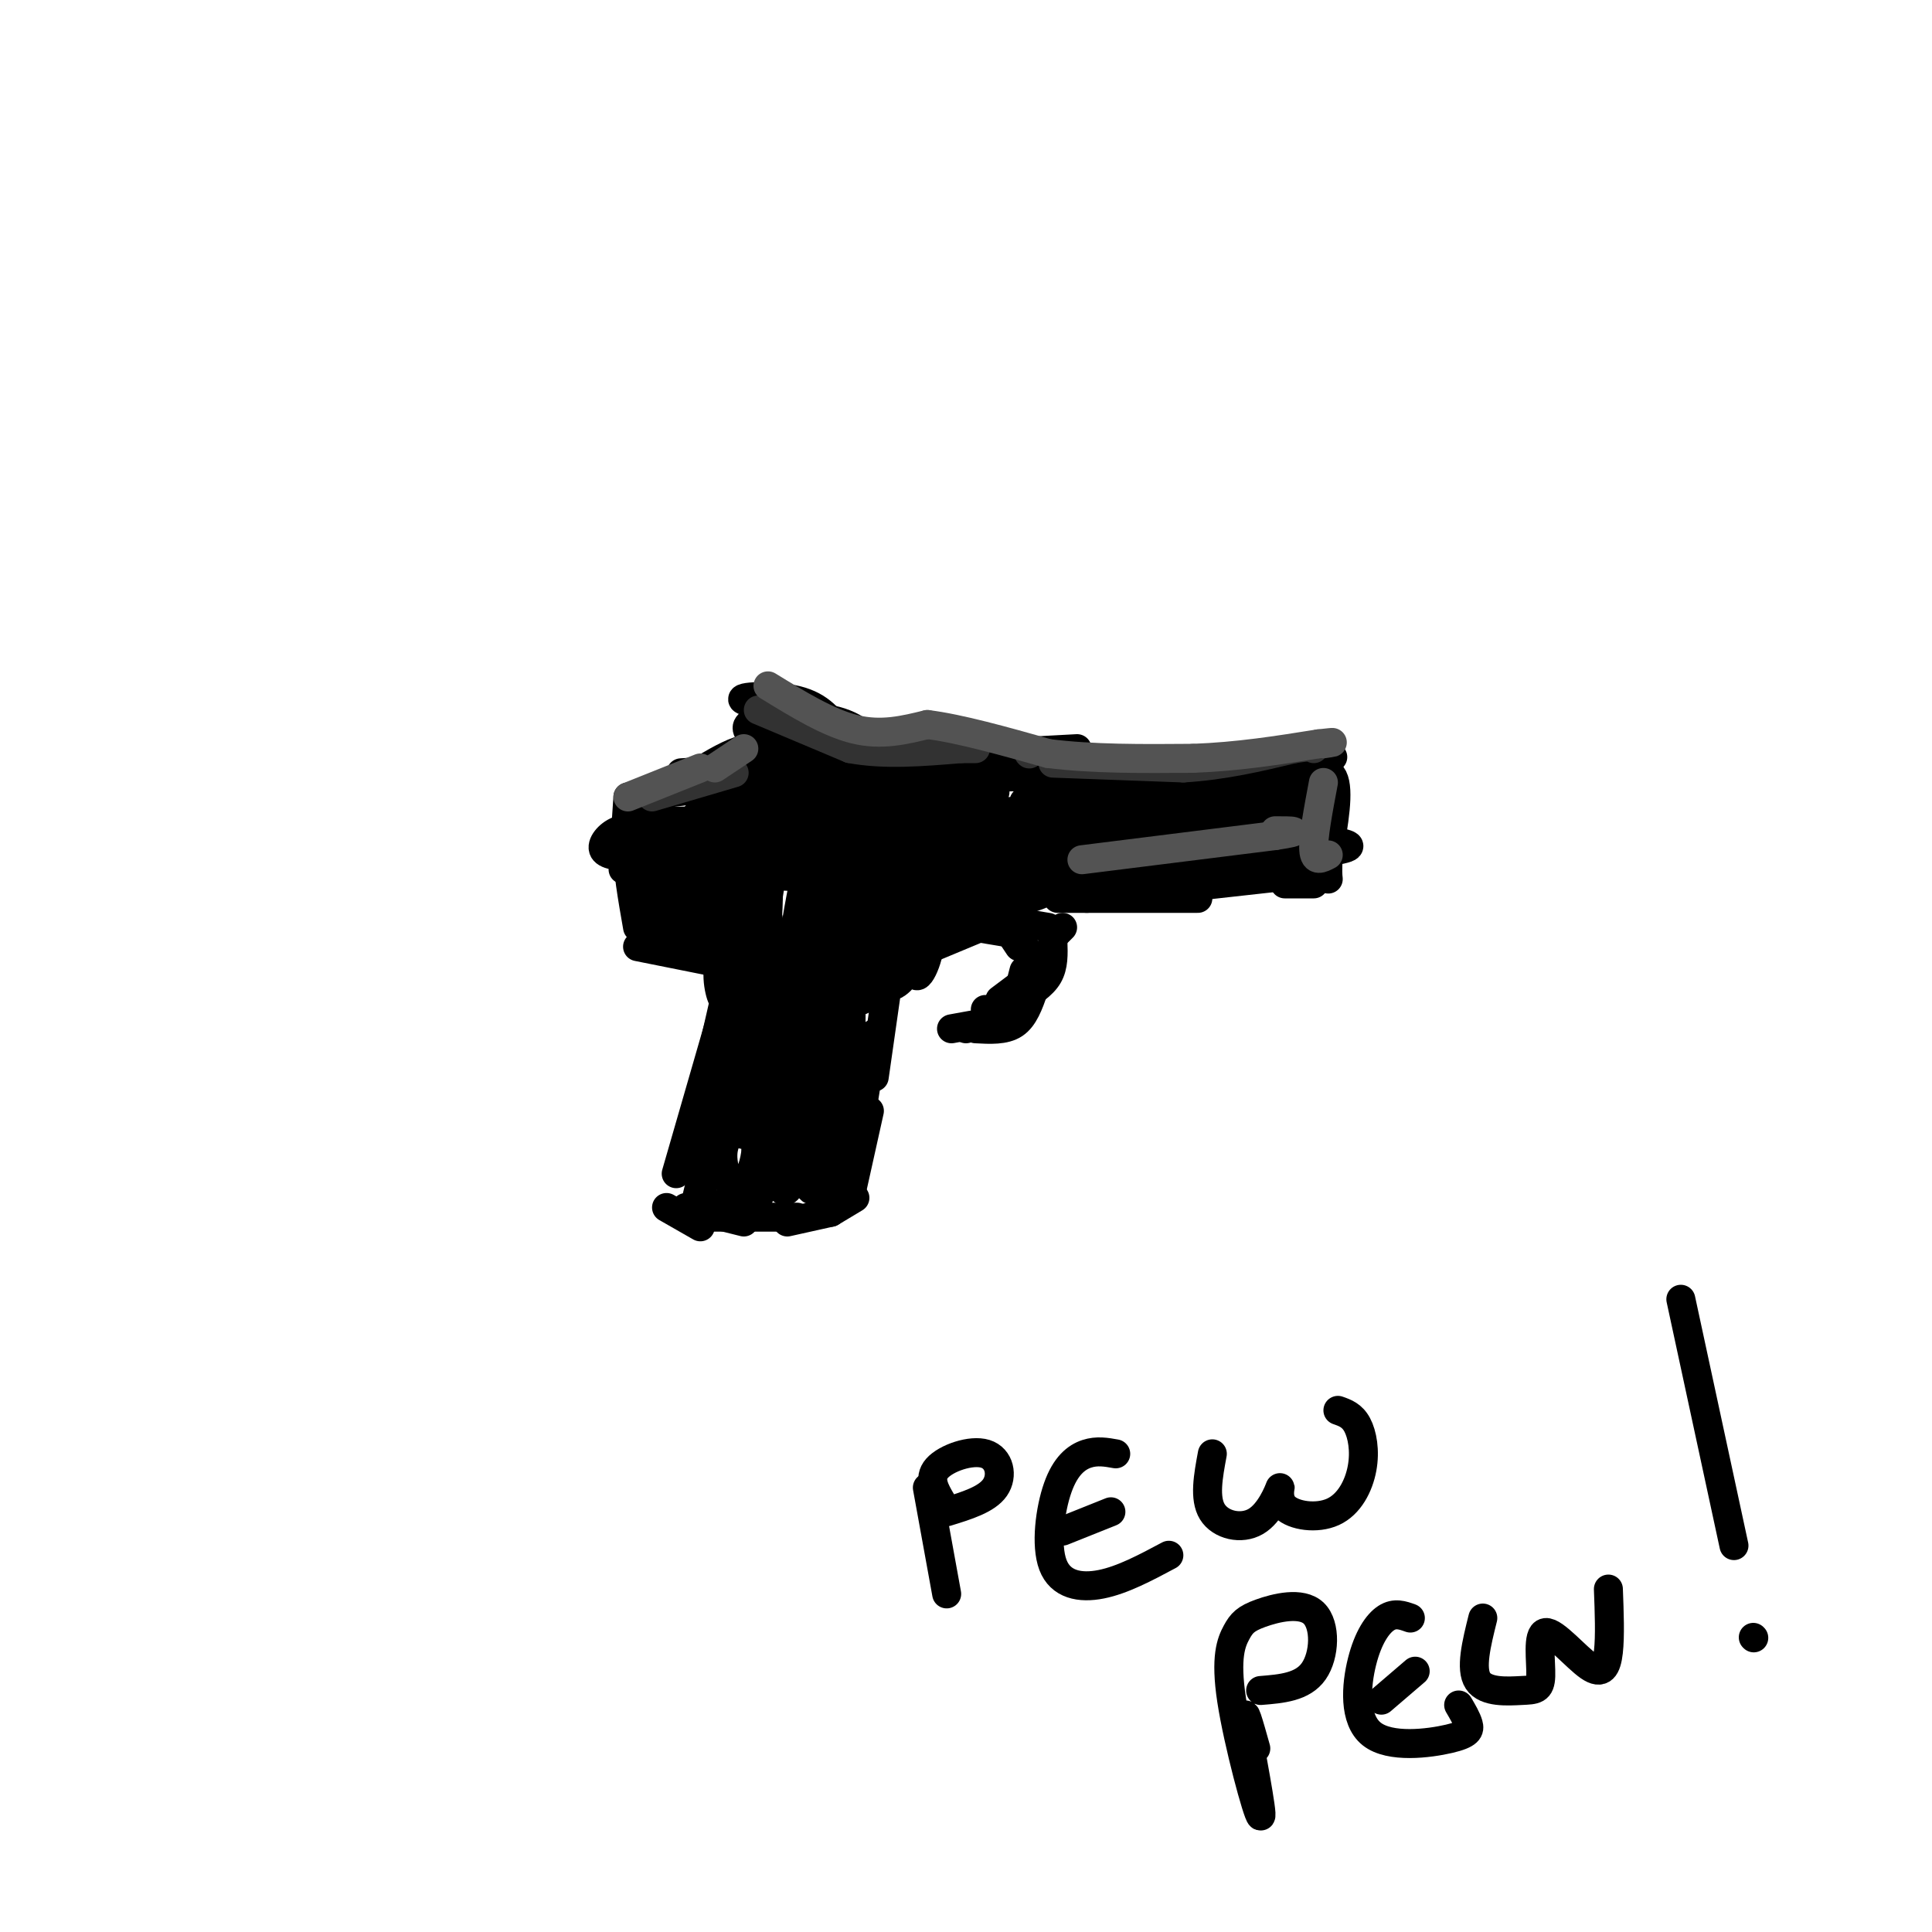 <svg viewBox='0 0 400 400' version='1.1' xmlns='http://www.w3.org/2000/svg' xmlns:xlink='http://www.w3.org/1999/xlink'><g fill='none' stroke='#000000' stroke-width='6' stroke-linecap='round' stroke-linejoin='round'><path d='M143,239c0.000,0.000 6.000,-26.000 6,-26'/><path d='M153,198c0.000,0.000 -13.000,45.000 -13,45'/><path d='M150,207c0.000,0.000 -8.000,35.000 -8,35'/><path d='M138,250c0.000,0.000 7.000,4.000 7,4'/><path d='M142,250c0.000,0.000 12.000,3.000 12,3'/><path d='M147,252c0.000,0.000 18.000,0.000 18,0'/><path d='M163,253c0.000,0.000 9.000,-2.000 9,-2'/><path d='M172,251c0.000,0.000 5.000,-3.000 5,-3'/><path d='M176,248c0.000,0.000 4.000,-18.000 4,-18'/><path d='M177,239c0.000,0.000 4.000,-25.000 4,-25'/><path d='M181,223c0.000,0.000 3.000,-21.000 3,-21'/><path d='M187,197c0.000,0.000 1.000,-2.000 1,-2'/><path d='M187,199c0.000,0.000 5.000,-5.000 5,-5'/><path d='M187,199c0.000,0.000 10.000,-6.000 10,-6'/><path d='M191,197c0.000,0.000 12.000,-5.000 12,-5'/><path d='M202,192c0.000,0.000 6.000,1.000 6,1'/><path d='M209,193c0.000,0.000 2.000,3.000 2,3'/><path d='M213,197c0.000,0.000 0.000,5.000 0,5'/><path d='M211,204c0.000,0.000 -4.000,3.000 -4,3'/><path d='M197,213c0.000,0.000 11.000,-2.000 11,-2'/><path d='M204,209c1.833,0.667 3.667,1.333 5,0c1.333,-1.333 2.167,-4.667 3,-8'/><path d='M200,213c0.000,0.000 4.000,-1.000 4,-1'/><path d='M202,213c3.000,0.167 6.000,0.333 8,-1c2.000,-1.333 3.000,-4.167 4,-7'/><path d='M211,207c2.417,-1.500 4.833,-3.000 6,-5c1.167,-2.000 1.083,-4.500 1,-7'/><path d='M218,194c0.000,0.000 2.000,-2.000 2,-2'/><path d='M217,192c0.000,0.000 -6.000,-1.000 -6,-1'/><path d='M209,189c0.000,0.000 -7.000,0.000 -7,0'/><path d='M150,194c1.083,-2.250 2.167,-4.500 2,-6c-0.167,-1.500 -1.583,-2.250 -3,-3'/><path d='M150,197c0.000,0.000 -5.000,-11.000 -5,-11'/><path d='M146,187c0.000,0.000 -2.000,-9.000 -2,-9'/><path d='M147,193c0.000,0.000 -5.000,-5.000 -5,-5'/><path d='M147,195c-1.083,1.250 -2.167,2.500 -3,1c-0.833,-1.500 -1.417,-5.750 -2,-10'/><path d='M142,191c0.000,0.000 0.000,-9.000 0,-9'/><path d='M144,190c0.000,0.000 -5.000,-2.000 -5,-2'/><path d='M138,191c0.000,0.000 0.000,-14.000 0,-14'/><path d='M138,189c0.000,0.000 0.000,-13.000 0,-13'/><path d='M147,199c0.000,0.000 -15.000,-3.000 -15,-3'/><path d='M136,192c0.000,0.000 -4.000,-10.000 -4,-10'/><path d='M132,192c-1.083,-6.167 -2.167,-12.333 -2,-16c0.167,-3.667 1.583,-4.833 3,-6'/><path d='M129,180c0.000,0.000 1.000,-15.000 1,-15'/><path d='M132,165c0.000,0.000 31.000,-4.000 31,-4'/><path d='M146,165c0.000,0.000 37.000,-6.000 37,-6'/><path d='M131,174c0.000,0.000 2.000,-10.000 2,-10'/><path d='M138,162c0.000,0.000 11.000,-3.000 11,-3'/><path d='M141,160c0.000,0.000 16.000,-1.000 16,-1'/><path d='M146,159c3.167,-1.833 6.333,-3.667 9,-4c2.667,-0.333 4.833,0.833 7,2'/><path d='M165,158c-5.889,-3.111 -11.778,-6.222 -10,-8c1.778,-1.778 11.222,-2.222 17,-1c5.778,1.222 7.889,4.111 10,7'/><path d='M167,155c0.000,0.000 25.000,4.000 25,4'/><path d='M186,159c0.000,0.000 22.000,2.000 22,2'/><path d='M199,160c0.000,0.000 39.000,3.000 39,3'/><path d='M216,164c0.000,0.000 36.000,0.000 36,0'/><path d='M244,165c0.000,0.000 25.000,-5.000 25,-5'/><path d='M267,161c3.833,-1.333 7.667,-2.667 9,0c1.333,2.667 0.167,9.333 -1,16'/><path d='M275,177c-0.167,3.500 -0.083,4.250 0,5'/><path d='M219,186c0.000,0.000 29.000,0.000 29,0'/><path d='M225,186c0.000,0.000 45.000,-5.000 45,-5'/><path d='M266,183c0.000,0.000 6.000,0.000 6,0'/><path d='M206,161c0.000,0.000 41.000,-2.000 41,-2'/><path d='M213,162c0.000,0.000 32.000,-1.000 32,-1'/><path d='M233,159c4.111,-0.156 8.222,-0.311 5,0c-3.222,0.311 -13.778,1.089 -22,0c-8.222,-1.089 -14.111,-4.044 -20,-7'/><path d='M196,152c-8.044,-0.156 -18.156,2.956 -14,4c4.156,1.044 22.578,0.022 41,-1'/><path d='M147,175c-0.560,-4.244 -1.119,-8.488 -3,-6c-1.881,2.488 -5.083,11.708 -6,17c-0.917,5.292 0.452,6.655 2,7c1.548,0.345 3.274,-0.327 5,-1'/><path d='M149,183c0.247,-2.935 0.493,-5.870 0,-8c-0.493,-2.130 -1.726,-3.454 -3,1c-1.274,4.454 -2.588,14.687 -1,18c1.588,3.313 6.080,-0.294 11,-8c4.920,-7.706 10.270,-19.510 9,-19c-1.270,0.510 -9.158,13.333 -13,22c-3.842,8.667 -3.638,13.179 -3,16c0.638,2.821 1.710,3.952 4,-3c2.290,-6.952 5.797,-21.986 7,-26c1.203,-4.014 0.101,2.993 -1,10'/><path d='M159,186c-1.867,10.381 -6.034,31.334 -7,39c-0.966,7.666 1.269,2.047 3,-6c1.731,-8.047 2.958,-18.521 0,-10c-2.958,8.521 -10.102,36.037 -11,40c-0.898,3.963 4.451,-15.625 5,-18c0.549,-2.375 -3.700,12.464 -4,18c-0.300,5.536 3.350,1.768 7,-2'/><path d='M152,247c1.939,-1.264 3.288,-3.423 4,-6c0.712,-2.577 0.789,-5.572 0,-7c-0.789,-1.428 -2.443,-1.290 -4,0c-1.557,1.290 -3.017,3.730 -2,8c1.017,4.270 4.510,10.368 7,6c2.490,-4.368 3.977,-19.202 4,-22c0.023,-2.798 -1.417,6.439 -1,13c0.417,6.561 2.691,10.446 4,5c1.309,-5.446 1.655,-20.223 2,-35'/><path d='M166,209c-0.133,-1.849 -1.464,11.029 -1,22c0.464,10.971 2.724,20.036 5,13c2.276,-7.036 4.568,-30.173 4,-31c-0.568,-0.827 -3.998,20.655 -4,30c-0.002,9.345 3.422,6.555 5,-7c1.578,-13.555 1.308,-37.873 1,-47c-0.308,-9.127 -0.654,-3.064 -1,3'/><path d='M175,192c-3.169,16.302 -10.590,55.557 -11,47c-0.410,-8.557 6.191,-64.925 5,-64c-1.191,0.925 -10.175,59.145 -10,61c0.175,1.855 9.509,-52.654 11,-65c1.491,-12.346 -4.860,17.473 -7,34c-2.140,16.527 -0.070,19.764 2,23'/><path d='M165,228c1.058,4.692 2.703,4.924 4,-9c1.297,-13.924 2.248,-42.002 3,-45c0.752,-2.998 1.306,19.085 3,28c1.694,8.915 4.526,4.663 8,0c3.474,-4.663 7.588,-9.737 9,-16c1.412,-6.263 0.120,-13.716 -1,-18c-1.120,-4.284 -2.069,-5.398 -4,-3c-1.931,2.398 -4.843,8.308 -6,16c-1.157,7.692 -0.559,17.166 1,21c1.559,3.834 4.078,2.028 6,-1c1.922,-3.028 3.248,-7.277 4,-12c0.752,-4.723 0.929,-9.921 0,-13c-0.929,-3.079 -2.965,-4.040 -5,-5'/><path d='M187,171c-2.440,0.120 -6.039,2.921 -8,8c-1.961,5.079 -2.283,12.435 0,15c2.283,2.565 7.172,0.337 10,-2c2.828,-2.337 3.594,-4.785 4,-7c0.406,-2.215 0.450,-4.197 -3,-5c-3.450,-0.803 -10.394,-0.427 -9,1c1.394,1.427 11.128,3.904 18,5c6.872,1.096 10.883,0.809 14,0c3.117,-0.809 5.339,-2.141 5,-4c-0.339,-1.859 -3.240,-4.245 -7,-5c-3.760,-0.755 -8.380,0.123 -13,1'/><path d='M198,178c0.726,1.213 9.040,3.745 15,4c5.960,0.255 9.567,-1.767 13,-3c3.433,-1.233 6.694,-1.678 0,-3c-6.694,-1.322 -23.341,-3.521 -20,-4c3.341,-0.479 26.671,0.760 50,2'/><path d='M256,174c7.538,-1.084 1.382,-4.793 -15,-6c-16.382,-1.207 -42.989,0.089 -33,1c9.989,0.911 56.574,1.438 60,1c3.426,-0.438 -36.307,-1.839 -50,-3c-13.693,-1.161 -1.347,-2.080 11,-3'/><path d='M229,164c10.038,0.058 29.635,1.703 36,1c6.365,-0.703 -0.500,-3.756 -10,-5c-9.500,-1.244 -21.635,-0.681 -17,-1c4.635,-0.319 26.038,-1.520 34,-2c7.962,-0.480 2.481,-0.240 -3,0'/><path d='M269,157c-16.155,0.821 -55.042,2.875 -56,3c-0.958,0.125 36.012,-1.679 51,0c14.988,1.679 7.994,6.839 1,12'/><path d='M265,172c7.321,2.464 25.125,2.625 5,5c-20.125,2.375 -78.179,6.964 -91,8c-12.821,1.036 19.589,-1.482 52,-4'/><path d='M231,181c14.430,-0.870 24.505,-1.045 18,-1c-6.505,0.045 -29.589,0.311 -36,-1c-6.411,-1.311 3.851,-4.199 21,-7c17.149,-2.801 41.185,-5.515 36,-5c-5.185,0.515 -39.593,4.257 -74,8'/><path d='M196,175c-16.467,1.381 -20.633,0.833 -11,0c9.633,-0.833 33.065,-1.952 34,-3c0.935,-1.048 -20.627,-2.026 -33,-1c-12.373,1.026 -15.558,4.055 -18,6c-2.442,1.945 -4.140,2.806 -1,4c3.140,1.194 11.120,2.722 19,2c7.880,-0.722 15.660,-3.694 16,-7c0.340,-3.306 -6.760,-6.944 -16,-7c-9.240,-0.056 -20.620,3.472 -32,7'/><path d='M154,176c-5.259,2.174 -2.407,4.109 4,5c6.407,0.891 16.369,0.738 24,-2c7.631,-2.738 12.930,-8.059 5,-9c-7.930,-0.941 -29.090,2.499 -36,5c-6.910,2.501 0.430,4.063 6,5c5.570,0.937 9.370,1.250 12,0c2.630,-1.250 4.089,-4.061 5,-6c0.911,-1.939 1.275,-3.004 -4,-4c-5.275,-0.996 -16.189,-1.922 -21,-1c-4.811,0.922 -3.517,3.692 0,5c3.517,1.308 9.259,1.154 15,1'/><path d='M164,175c3.890,-0.151 6.116,-1.029 8,-3c1.884,-1.971 3.426,-5.037 1,-7c-2.426,-1.963 -8.821,-2.824 -18,0c-9.179,2.824 -21.143,9.332 -18,12c3.143,2.668 21.392,1.497 35,-1c13.608,-2.497 22.575,-6.319 22,-9c-0.575,-2.681 -10.693,-4.222 -17,-3c-6.307,1.222 -8.802,5.206 -9,7c-0.198,1.794 1.901,1.397 4,1'/><path d='M172,172c7.476,-1.937 24.167,-7.280 30,-10c5.833,-2.720 0.808,-2.815 -6,-2c-6.808,0.815 -15.399,2.542 -20,5c-4.601,2.458 -5.213,5.649 3,4c8.213,-1.649 25.250,-8.136 21,1c-4.250,9.136 -29.786,33.896 -40,43c-10.214,9.104 -5.107,2.552 0,-4'/><path d='M160,209c-0.032,-2.419 -0.112,-6.468 -1,-11c-0.888,-4.532 -2.583,-9.549 -4,-1c-1.417,8.549 -2.557,30.664 -4,37c-1.443,6.336 -3.191,-3.106 -1,-19c2.191,-15.894 8.321,-38.241 9,-31c0.679,7.241 -4.092,44.069 -5,50c-0.908,5.931 2.046,-19.034 5,-44'/><path d='M159,190c-0.400,8.287 -3.901,51.005 -2,49c1.901,-2.005 9.204,-48.732 10,-57c0.796,-8.268 -4.915,21.923 -5,34c-0.085,12.077 5.458,6.038 11,0'/><path d='M189,191c-0.083,5.738 -0.167,11.476 1,11c1.167,-0.476 3.583,-7.167 2,-10c-1.583,-2.833 -7.167,-1.810 -6,-2c1.167,-0.190 9.083,-1.595 17,-3'/><path d='M203,187c0.122,-0.070 -8.072,1.255 -4,-1c4.072,-2.255 20.411,-8.089 33,-10c12.589,-1.911 21.428,0.101 22,0c0.572,-0.101 -7.122,-2.315 -14,-2c-6.878,0.315 -12.939,3.157 -19,6'/><path d='M221,180c-0.250,0.997 8.626,0.491 4,-1c-4.626,-1.491 -22.756,-3.967 -28,-5c-5.244,-1.033 2.396,-0.624 7,-1c4.604,-0.376 6.173,-1.536 -4,-1c-10.173,0.536 -32.086,2.768 -54,5'/><path d='M146,177c-11.361,2.056 -12.764,4.697 -13,4c-0.236,-0.697 0.694,-4.730 0,-7c-0.694,-2.270 -3.012,-2.777 -5,-2c-1.988,0.777 -3.646,2.838 -3,4c0.646,1.162 3.596,1.425 6,1c2.404,-0.425 4.263,-1.537 4,-3c-0.263,-1.463 -2.646,-3.275 -3,-4c-0.354,-0.725 1.323,-0.362 3,0'/><path d='M135,170c3.833,0.000 11.917,0.000 20,0'/><path d='M163,167c3.649,-3.953 7.298,-7.905 6,-10c-1.298,-2.095 -7.544,-2.332 -9,-3c-1.456,-0.668 1.878,-1.767 4,-1c2.122,0.767 3.033,3.399 9,4c5.967,0.601 16.991,-0.828 23,0c6.009,0.828 7.005,3.914 8,7'/><path d='M204,164c1.667,1.167 1.833,0.583 2,0'/><path d='M174,152c-2.036,-2.881 -4.071,-5.762 -9,-7c-4.929,-1.238 -12.750,-0.833 -11,0c1.750,0.833 13.071,2.095 16,4c2.929,1.905 -2.536,4.452 -8,7'/></g>
<g fill='none' stroke='#323232' stroke-width='6' stroke-linecap='round' stroke-linejoin='round'><path d='M135,165c0.000,0.000 17.000,-5.000 17,-5'/><path d='M157,147c0.000,0.000 19.000,8.000 19,8'/><path d='M176,155c7.000,1.333 15.000,0.667 23,0'/><path d='M199,155c4.167,0.000 3.083,0.000 2,0'/><path d='M213,156c0.000,0.000 0.100,0.100 0.1,0.1'/><path d='M218,158c0.000,0.000 27.000,1.000 27,1'/><path d='M245,159c8.333,-0.500 15.667,-2.250 23,-4'/><path d='M268,155c4.500,-0.667 4.250,-0.333 4,0'/></g>
<g fill='none' stroke='#535353' stroke-width='6' stroke-linecap='round' stroke-linejoin='round'><path d='M130,165c0.000,0.000 15.000,-6.000 15,-6'/><path d='M148,159c0.000,0.000 6.000,-4.000 6,-4'/><path d='M159,142c6.250,3.833 12.500,7.667 18,9c5.500,1.333 10.250,0.167 15,-1'/><path d='M192,150c6.667,0.833 15.833,3.417 25,6'/><path d='M217,156c9.167,1.167 19.583,1.083 30,1'/><path d='M247,157c9.333,-0.333 17.667,-1.667 26,-3'/><path d='M273,154c4.500,-0.500 2.750,-0.250 1,0'/><path d='M274,162c-1.083,5.750 -2.167,11.500 -2,14c0.167,2.500 1.583,1.750 3,1'/><path d='M224,178c0.000,0.000 40.000,-5.000 40,-5'/><path d='M264,173c6.667,-1.000 3.333,-1.000 0,-1'/></g>
<g fill='none' stroke='#000000' stroke-width='6' stroke-linecap='round' stroke-linejoin='round'><path d='M192,308c0.000,0.000 4.000,22.000 4,22'/><path d='M195,311c-1.435,-2.440 -2.869,-4.881 -1,-7c1.869,-2.119 7.042,-3.917 10,-3c2.958,0.917 3.702,4.548 2,7c-1.702,2.452 -5.851,3.726 -10,5'/><path d='M231,301c-1.944,-0.349 -3.888,-0.699 -6,0c-2.112,0.699 -4.391,2.445 -6,7c-1.609,4.555 -2.549,11.919 -1,16c1.549,4.081 5.585,4.880 10,4c4.415,-0.880 9.207,-3.440 14,-6'/><path d='M220,317c0.000,0.000 10.000,-4.000 10,-4'/><path d='M251,301c-0.857,4.606 -1.715,9.213 0,12c1.715,2.787 6.002,3.755 9,2c2.998,-1.755 4.708,-6.231 5,-7c0.292,-0.769 -0.833,2.170 1,4c1.833,1.830 6.625,2.552 10,1c3.375,-1.552 5.332,-5.380 6,-9c0.668,-3.620 0.048,-7.034 -1,-9c-1.048,-1.966 -2.524,-2.483 -4,-3'/><path d='M260,362c-1.370,-4.886 -2.741,-9.773 -2,-5c0.741,4.773 3.593,19.205 3,19c-0.593,-0.205 -4.631,-15.047 -6,-24c-1.369,-8.953 -0.068,-12.018 1,-14c1.068,-1.982 1.905,-2.882 5,-4c3.095,-1.118 8.449,-2.455 11,0c2.551,2.455 2.300,8.701 0,12c-2.300,3.299 -6.650,3.649 -11,4'/><path d='M292,335c-1.607,-0.577 -3.214,-1.154 -5,0c-1.786,1.154 -3.752,4.038 -5,9c-1.248,4.962 -1.778,12.000 2,15c3.778,3.000 11.863,1.962 16,1c4.137,-0.962 4.325,-1.846 4,-3c-0.325,-1.154 -1.162,-2.577 -2,-4'/><path d='M286,352c0.000,0.000 7.000,-6.000 7,-6'/><path d='M307,335c-1.311,5.266 -2.623,10.531 -1,13c1.623,2.469 6.179,2.141 9,2c2.821,-0.141 3.905,-0.096 4,-3c0.095,-2.904 -0.799,-8.758 1,-9c1.799,-0.242 6.292,5.127 9,7c2.708,1.873 3.631,0.249 4,-3c0.369,-3.249 0.185,-8.125 0,-13'/><path d='M348,269c0.000,0.000 11.000,51.000 11,51'/><path d='M363,339c0.000,0.000 0.100,0.100 0.1,0.1'/></g>
</svg>